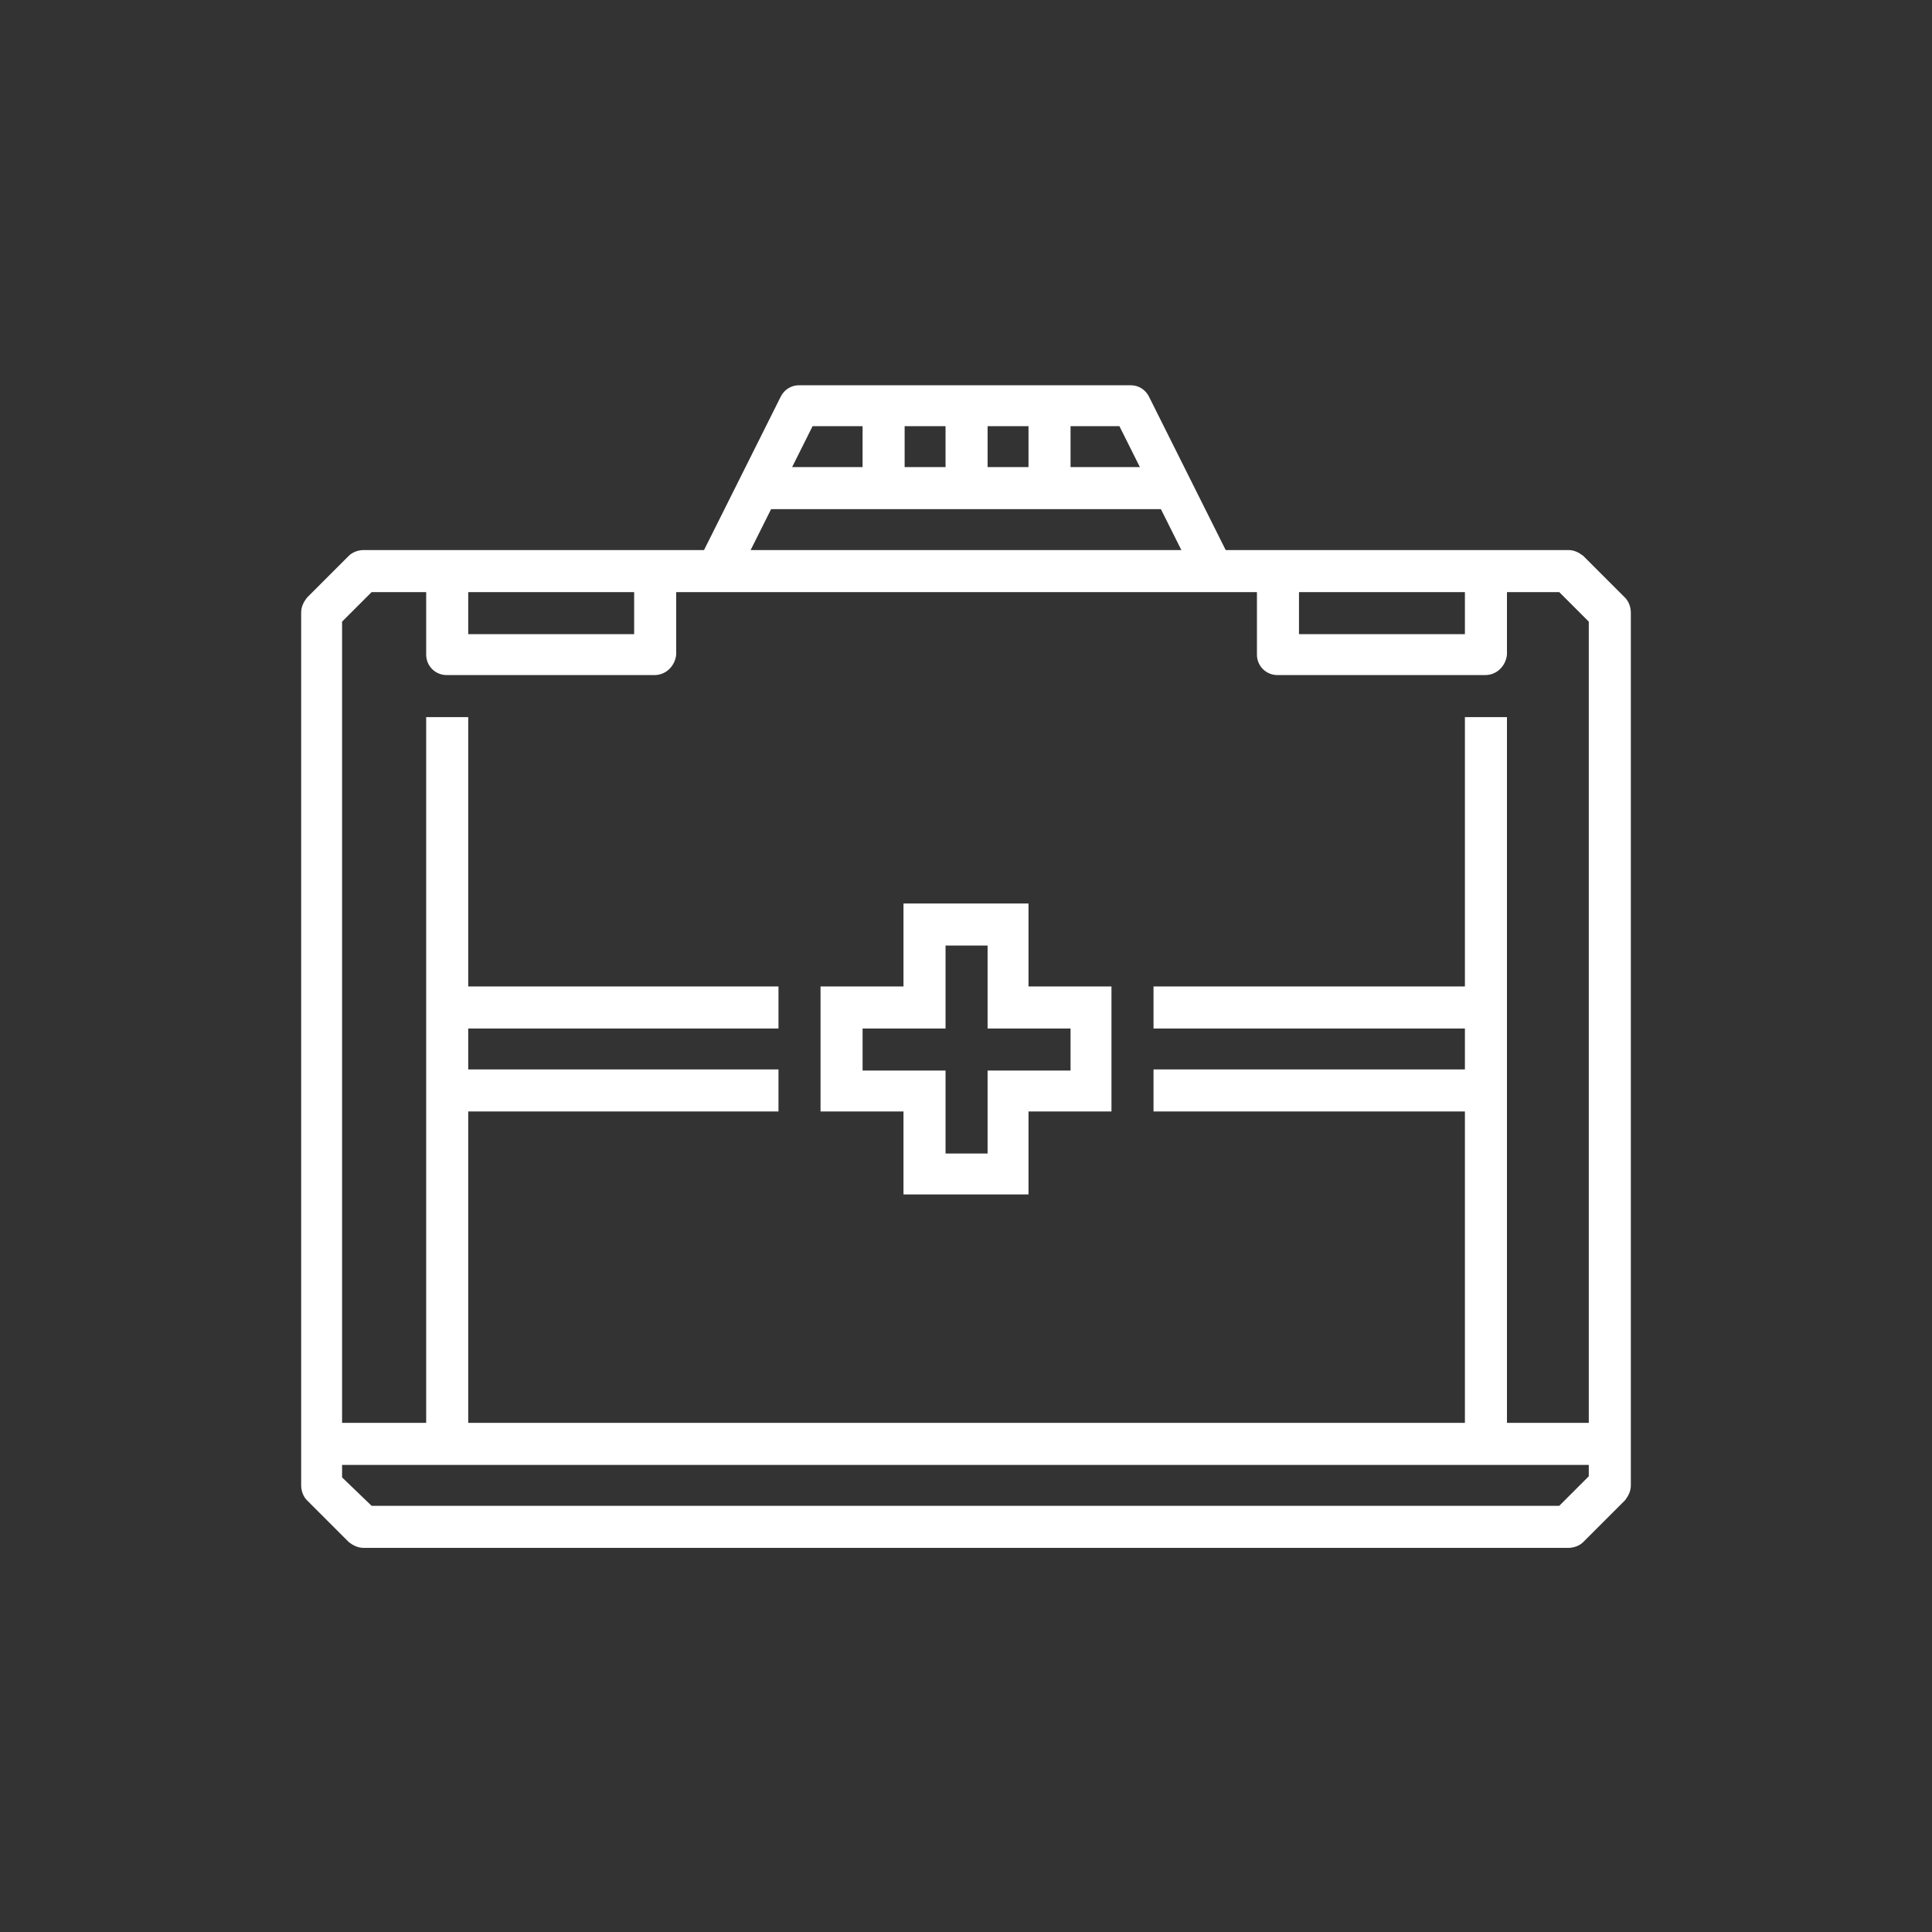 <?xml version="1.0" encoding="utf-8"?>
<!-- Generator: Adobe Illustrator 19.0.0, SVG Export Plug-In . SVG Version: 6.00 Build 0)  -->
<svg version="1.1" id="icons" xmlns="http://www.w3.org/2000/svg" xmlns:xlink="http://www.w3.org/1999/xlink" x="0px" y="0px"
	 width="170px" height="170px" viewBox="0 0 170 170" style="enable-background:new 0 0 170 170;" xml:space="preserve">
<rect x="0" y="0" width="170" height="170" fill="#333333" stroke="none"/>
<style type="text/css">
	.st0{fill:#FFFFFF;}
</style>
<g>
	<g>
		<path class="st0" d="M138,136.2H32c-0.5,0-0.9-0.2-1.3-0.5L27,132c-0.3-0.3-0.5-0.8-0.5-1.3V53.9c0-0.5,0.2-0.9,0.5-1.3l3.7-3.7
			c0.3-0.3,0.8-0.5,1.3-0.5h106c0.5,0,0.9,0.2,1.3,0.5l3.7,3.7c0.3,0.3,0.5,0.8,0.5,1.3v76.8c0,0.5-0.2,0.9-0.5,1.3l-3.7,3.7
			C139,136,138.5,136.2,138,136.2z M32.7,132.5h104.5l2.6-2.6V54.7l-2.6-2.6H32.7l-2.6,2.6v75.3L32.7,132.5z"/>
	</g>
	<g>
		<path class="st0" d="M90.5,105.1h-11v-7.3h-7.3v-11h7.3v-7.3h11v7.3h7.3v11h-7.3V105.1z M83.2,101.5h3.7v-7.3h7.3v-3.7h-7.3v-7.3
			h-3.7v7.3h-7.3v3.7h7.3V101.5z"/>
	</g>
	<g>
		<rect x="28.3" y="125.2" class="st0" width="113.3" height="3.7"/>
	</g>
	<g>
		<path class="st0" d="M105.3,51.1l-6.8-13.6h-27l-6.8,13.6l-3.3-1.6l7.3-14.6c0.3-0.6,0.9-1,1.6-1h29.2c0.7,0,1.3,0.4,1.6,1
			l7.3,14.6L105.3,51.1z"/>
	</g>
	<g>
		<rect x="66.7" y="41.1" class="st0" width="36.6" height="3.7"/>
	</g>
	<g>
		<path class="st0" d="M57.6,59.4H39.3c-1,0-1.8-0.8-1.8-1.8v-7.3h3.7v5.5h14.6v-5.5h3.7v7.3C59.4,58.6,58.6,59.4,57.6,59.4z"/>
	</g>
	<g>
		<path class="st0" d="M130.7,59.4h-18.3c-1,0-1.8-0.8-1.8-1.8v-7.3h3.7v5.5h14.6v-5.5h3.7v7.3C132.5,58.6,131.7,59.4,130.7,59.4z"
			/>
	</g>
	<g>
		<rect x="75.9" y="35.6" class="st0" width="3.7" height="7.3"/>
	</g>
	<g>
		<rect x="83.2" y="35.6" class="st0" width="3.7" height="7.3"/>
	</g>
	<g>
		<rect x="90.5" y="35.6" class="st0" width="3.7" height="7.3"/>
	</g>
	<g>
		<rect x="39.3" y="94.1" class="st0" width="29.2" height="3.7"/>
	</g>
	<g>
		<rect x="39.3" y="86.8" class="st0" width="29.2" height="3.7"/>
	</g>
	<g>
		<rect x="101.5" y="94.1" class="st0" width="29.2" height="3.7"/>
	</g>
	<g>
		<rect x="101.5" y="86.8" class="st0" width="29.2" height="3.7"/>
	</g>
	<g>
		<rect x="37.5" y="63.1" class="st0" width="3.7" height="64"/>
	</g>
	<g>
		<rect x="128.9" y="63.1" class="st0" width="3.7" height="64"/>
	</g>
</g>
</svg>
